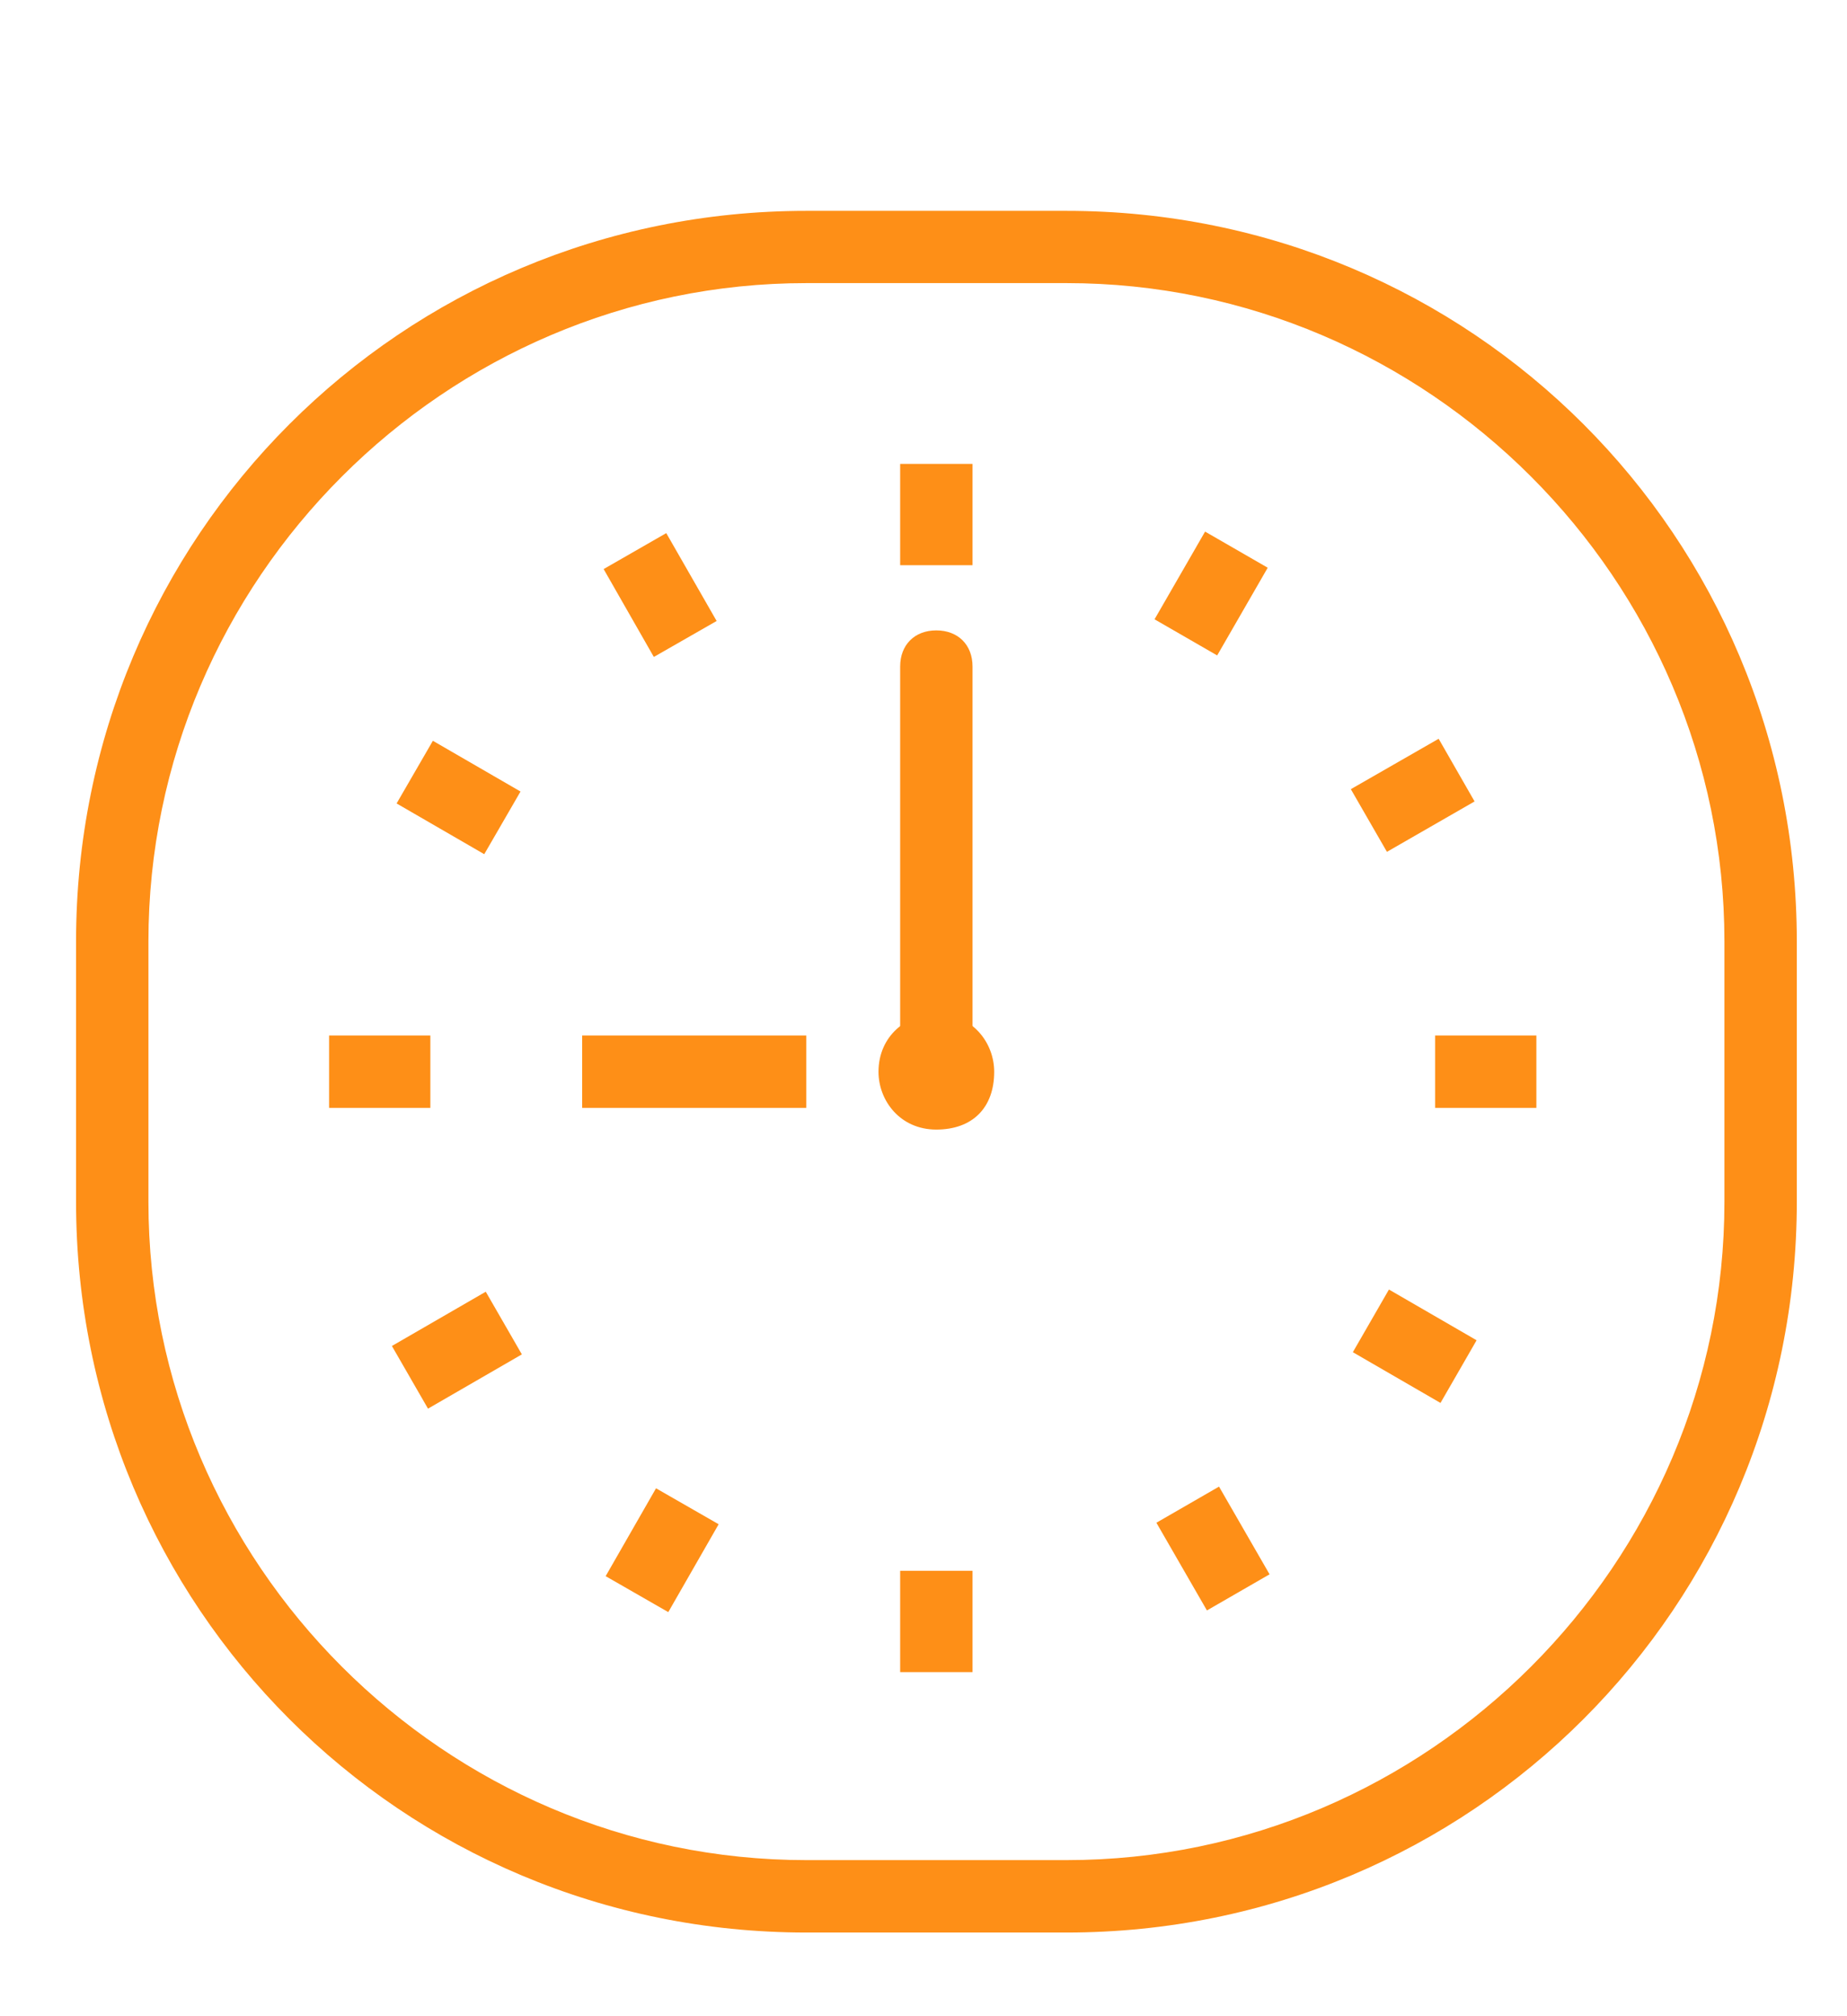 <svg width="11" height="12" viewBox="0 0 11 12" fill="none" xmlns="http://www.w3.org/2000/svg">
<g clip-path="url(#clip0_2003_99)">
<path d="M4.802 11.502C2.391 11.502 0.453 9.564 0.453 7.153V5.603C0.453 3.192 2.391 1.255 4.802 1.255H6.352C8.763 1.255 10.701 3.192 10.701 5.603V7.153C10.701 9.564 8.763 11.502 6.352 11.502H4.802ZM4.802 1.685C2.649 1.685 0.884 3.45 0.884 5.603V7.153C0.884 9.306 2.649 11.071 4.802 11.071H6.352C8.505 11.071 10.27 9.306 10.27 7.153V5.603C10.27 3.45 8.505 1.685 6.352 1.685H4.802Z" fill="#FE8F17"/>
<path d="M5.576 6.723C5.361 6.723 5.232 6.551 5.232 6.379C5.232 6.163 5.404 6.034 5.576 6.034C5.791 6.034 5.921 6.206 5.921 6.379C5.921 6.594 5.791 6.723 5.576 6.723ZM5.576 6.293C5.533 6.293 5.49 6.336 5.49 6.379C5.49 6.465 5.662 6.465 5.662 6.379C5.662 6.336 5.619 6.293 5.576 6.293Z" fill="#FE8F17"/>
<path d="M5.792 2.761H5.361V3.364H5.792V2.761Z" fill="#FE8F17"/>
<path d="M5.792 9.349H5.361V9.952H5.792V9.349Z" fill="#FE8F17"/>
<path d="M9.15 6.163H8.547V6.594H9.15V6.163Z" fill="#FE8F17"/>
<path d="M2.563 6.163H1.96V6.594H2.563V6.163Z" fill="#FE8F17"/>
<path d="M4.268 3.696L3.968 3.173L3.595 3.387L3.894 3.91L4.268 3.696Z" fill="#FE8F17"/>
<path d="M7.561 9.37L7.26 8.848L6.887 9.063L7.188 9.585L7.561 9.37Z" fill="#FE8F17"/>
<path d="M8.782 4.77L8.568 4.397L8.045 4.697L8.26 5.07L8.782 4.77Z" fill="#FE8F17"/>
<path d="M3.108 8.061L2.893 7.688L2.334 8.011L2.549 8.384L3.108 8.061Z" fill="#FE8F17"/>
<path d="M3.1 4.711L2.578 4.409L2.362 4.782L2.884 5.084L3.1 4.711Z" fill="#FE8F17"/>
<path d="M8.794 7.977L8.272 7.675L8.057 8.048L8.579 8.35L8.794 7.977Z" fill="#FE8F17"/>
<path d="M7.55 3.379L7.177 3.164L6.876 3.686L7.249 3.901L7.55 3.379Z" fill="#FE8F17"/>
<path d="M4.28 9.072L3.907 8.858L3.607 9.381L3.98 9.595L4.28 9.072Z" fill="#FE8F17"/>
<path d="M5.576 6.594C5.447 6.594 5.361 6.508 5.361 6.379V3.967C5.361 3.838 5.447 3.752 5.576 3.752C5.706 3.752 5.792 3.838 5.792 3.967V6.379C5.792 6.508 5.706 6.594 5.576 6.594Z" fill="#FE8F17"/>
<path d="M4.802 6.163H3.467V6.594H4.802V6.163Z" fill="#FE8F17"/>
</g>
<defs>
<clipPath id="clip0_2003_99">
<rect width="10.85" height="10.85" fill="white" transform="translate(0.153 0.953)"/>
</clipPath>
</defs>
</svg>
